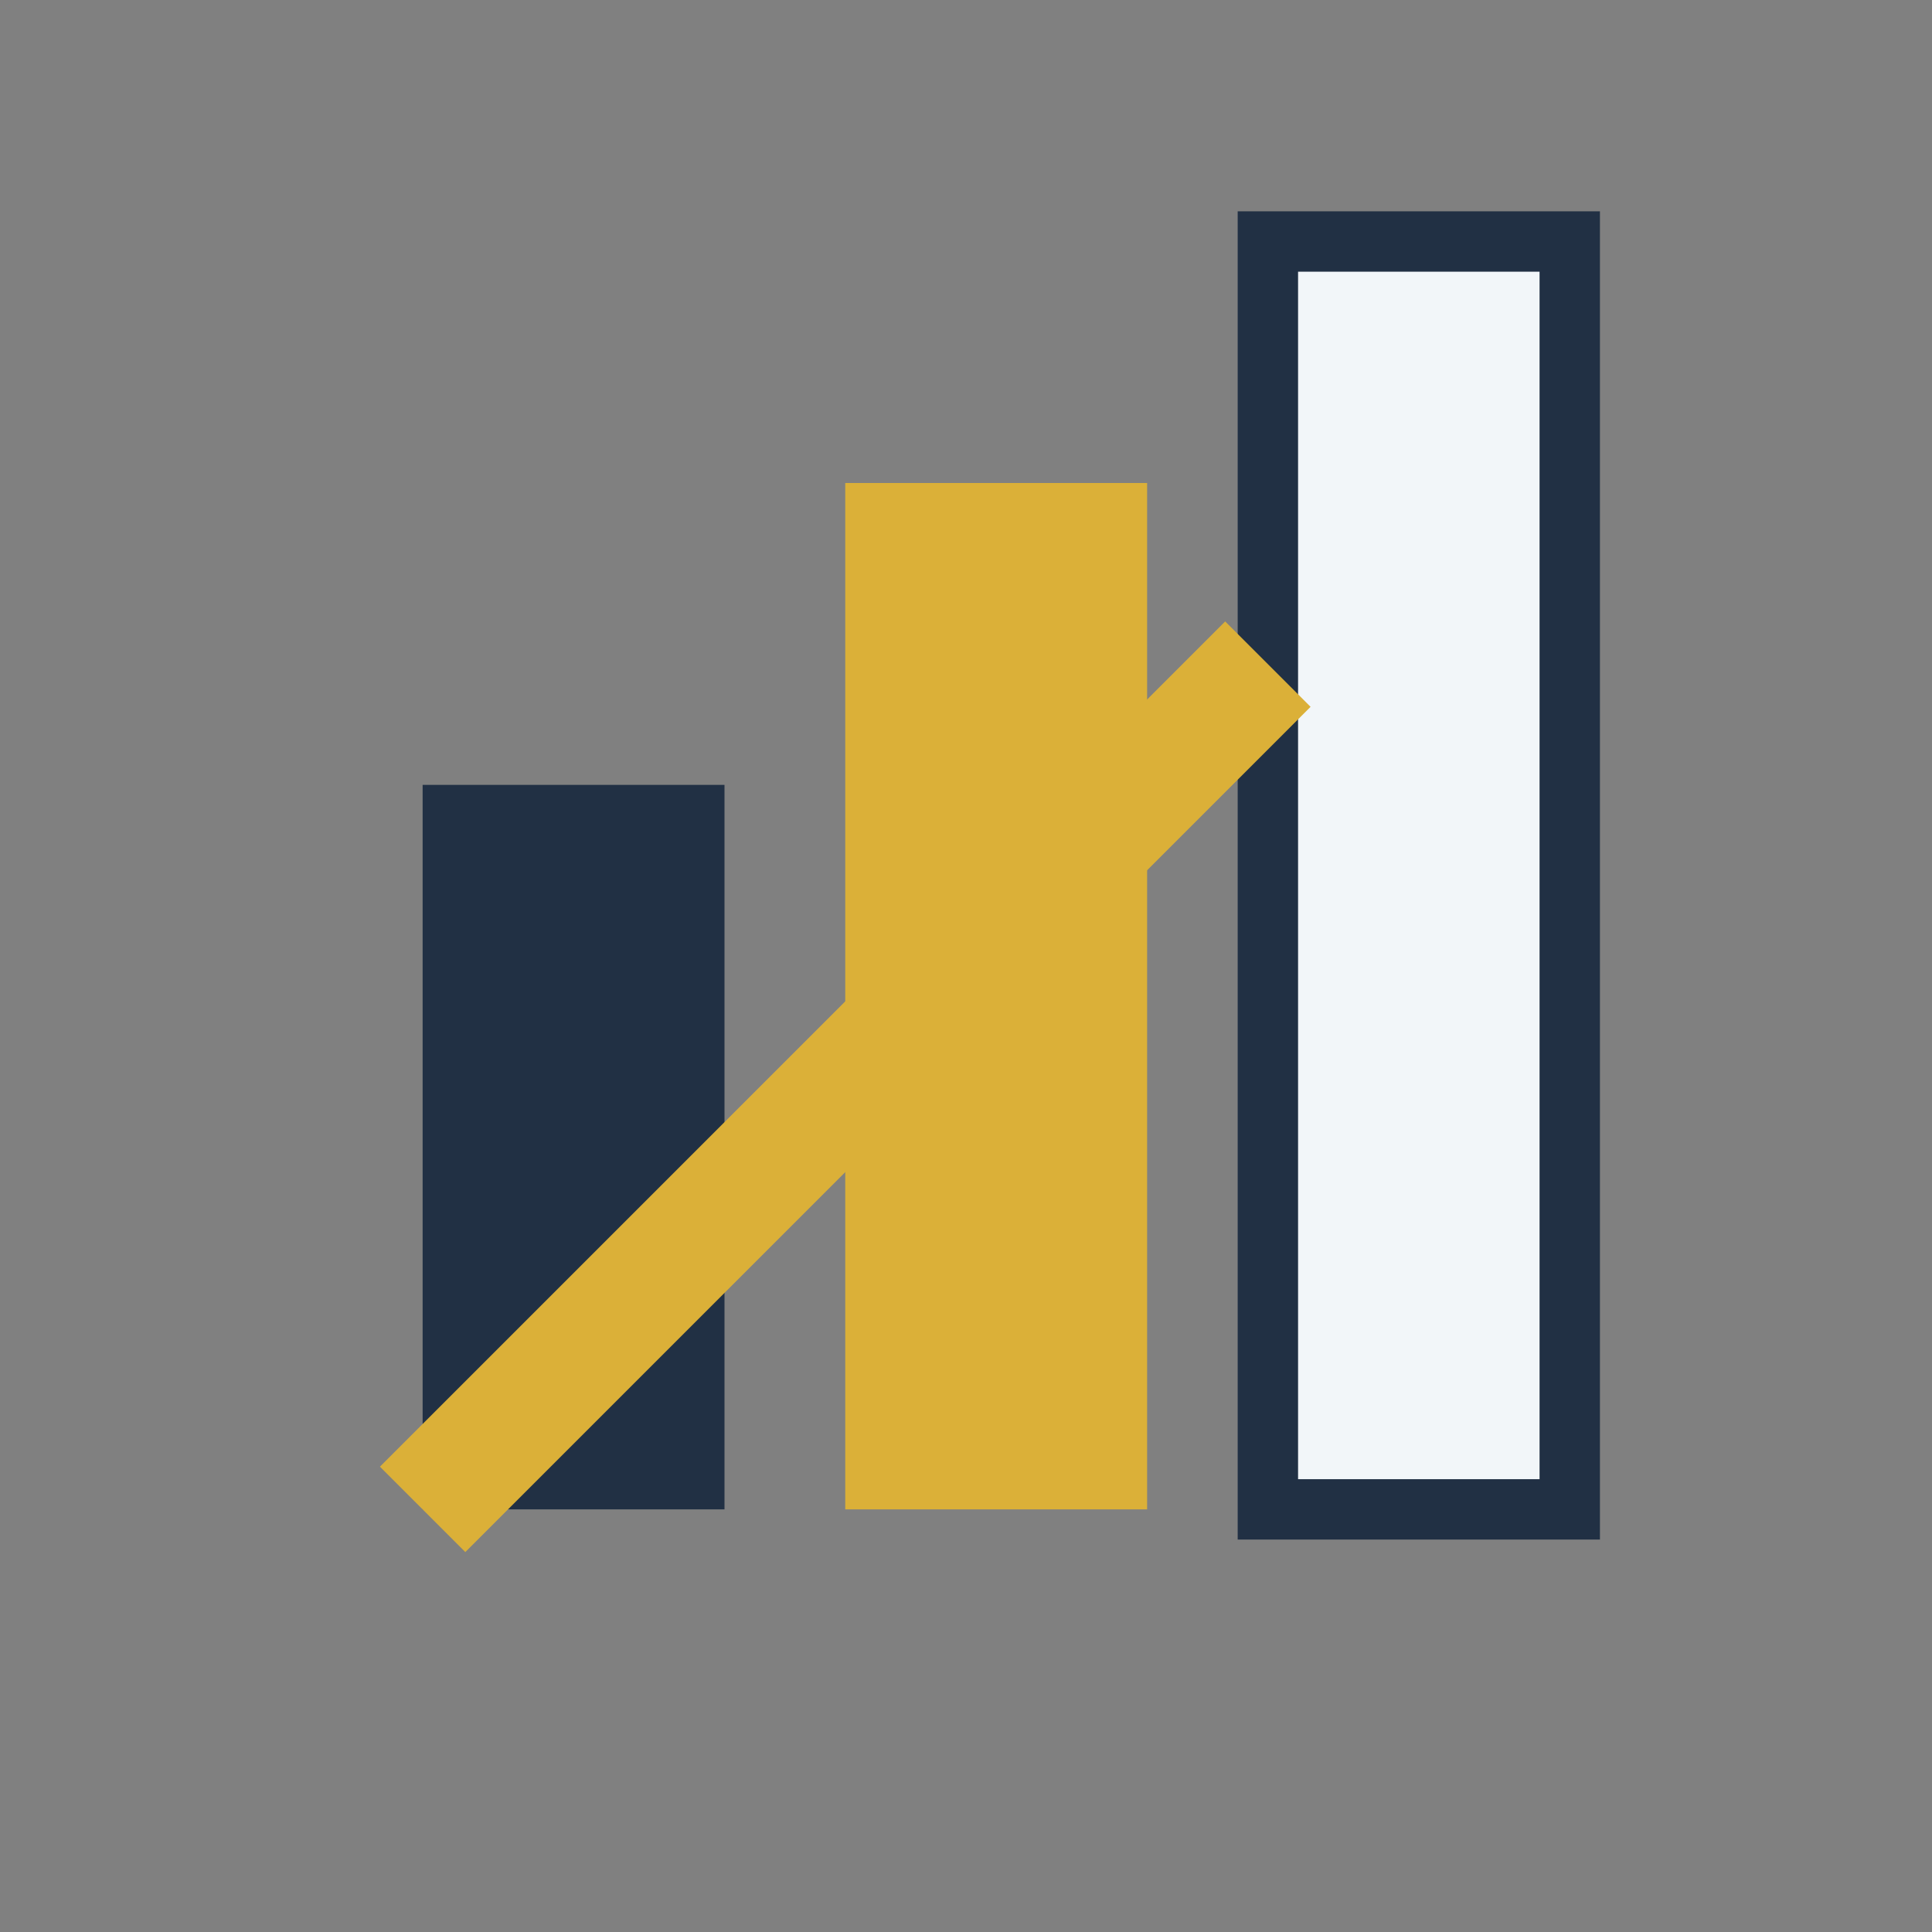 <?xml version="1.0" encoding="UTF-8"?>
<svg xmlns="http://www.w3.org/2000/svg" width="32" height="32" viewBox="0 0 32 32"><rect x="0" y="0" width="32" height="32" fill="#808080" stroke="none"/><rect x="7" y="13" width="5" height="12" fill="#213044"/><rect x="14" y="8" width="5" height="17" fill="#DBB038"/><rect x="21" y="4" width="5" height="21" fill="#F2F6F9" stroke="#213044" stroke-width="1"/><polyline points="7,25 11,21 17,15 21,11" fill="none" stroke="#DBB038" stroke-width="2"/></svg>